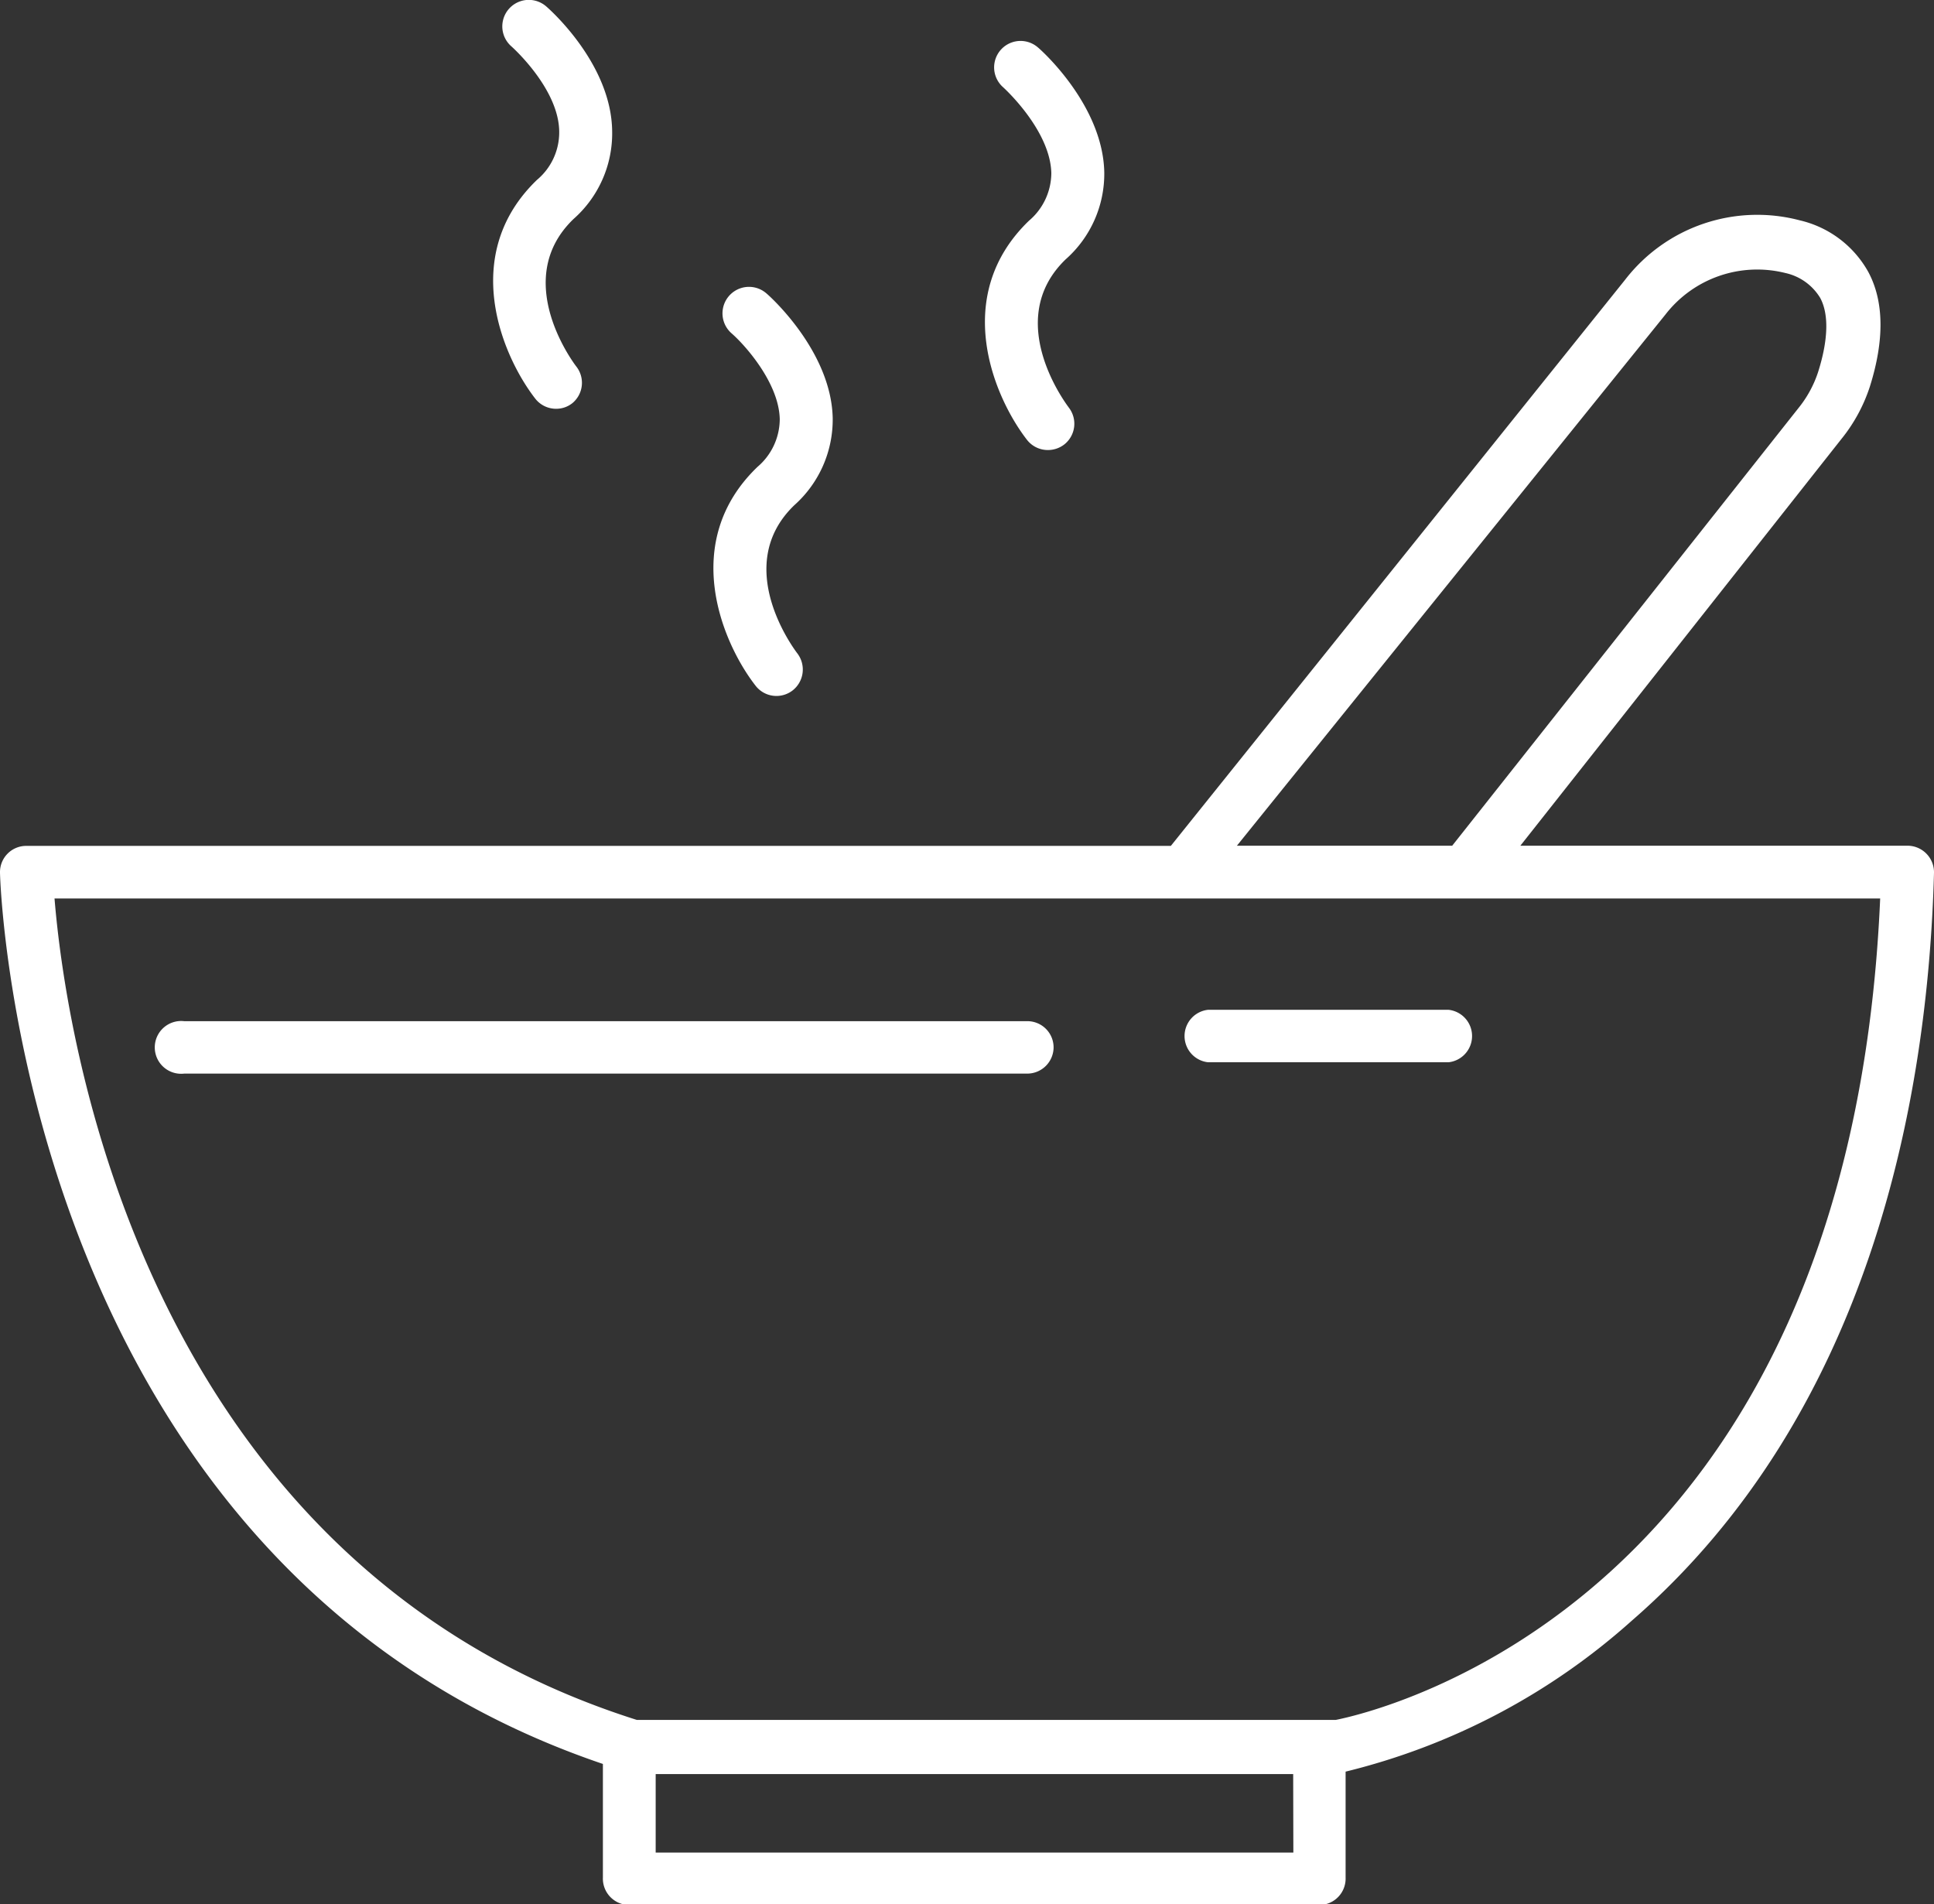 <svg xmlns="http://www.w3.org/2000/svg" viewBox="0 0 110.67 108.95">
  <rect x="0" y="0" width="110.67" height="108.95" fill="#333333" stroke="none"/>
  <defs>
    <style>
      .cls-1 {
        fill: #fff;
      }
    </style>
  </defs>
  <title>супы</title>
  <g id="Слой_2" data-name="Слой 2">
    <g id="Слой_1-2" data-name="Слой 1">
      <g>
        <path class="cls-1" d="M58.77,25.17a1.51,1.51,0,0,0,1.19.58,1.53,1.53,0,0,0,.93-.31,1.51,1.51,0,0,0,.27-2.12c-.15-.21-3.79-5-.18-8.48a6.53,6.53,0,0,0,2.21-5c-.09-3.85-3.64-7-3.79-7.12a1.51,1.51,0,0,0-2,2.27s2.7,2.43,2.76,4.91a3.59,3.59,0,0,1-1.28,2.73C54.42,16.93,56.86,22.71,58.77,25.17Z"/>
        <path class="cls-1" d="M43.24,39.24a1.51,1.51,0,0,0,2.11.27,1.52,1.52,0,0,0,.28-2.12c-.16-.21-3.79-5-.18-8.48a6.56,6.56,0,0,0,2.2-5c-.09-3.84-3.64-7-3.79-7.12a1.51,1.51,0,0,0-2,2.28c.76.66,2.72,2.84,2.76,4.92a3.6,3.6,0,0,1-1.27,2.72C38.88,31,41.32,36.78,43.24,39.24Z"/>
        <path class="cls-1" d="M30.63,22.81a1.51,1.51,0,0,0,1.19.58,1.48,1.48,0,0,0,.93-.32A1.51,1.51,0,0,0,33,21c-.16-.2-3.79-5-.18-8.47a6.53,6.53,0,0,0,2.21-5C35,3.64,31.41.5,31.26.37a1.51,1.51,0,0,0-2,2.28S32,5.07,32,7.56a3.54,3.54,0,0,1-1.27,2.73C26.28,14.57,28.72,20.35,30.63,22.81Z"/>
        <path class="cls-1" d="M75.52,109A1.51,1.51,0,0,0,77,107.44v-6.07a38.12,38.12,0,0,0,16.38-8.64C107,80.9,110.32,62.93,110.67,49.94a1.52,1.52,0,0,0-1.51-1.55H87l18.37-23.27a9.37,9.37,0,0,0,1.63-3c.84-2.67.81-4.88-.09-6.56A6.05,6.05,0,0,0,103,12.61,9.55,9.55,0,0,0,93,16l-26,32.4H1.51A1.5,1.5,0,0,0,0,49.93c0,.4,1.12,39.68,34.5,51v6.49A1.51,1.51,0,0,0,36,109Zm-1.51-3H37.52v-4.49H74Zm21.29-88a6.64,6.64,0,0,1,6.86-2.38,3.11,3.11,0,0,1,2,1.43c.5.93.46,2.4-.12,4.23A6.45,6.45,0,0,1,103,23.24L83.1,48.39H70.78ZM3.12,51.41H107.59c-1.76,40.32-28.81,46.53-31.15,47h-40C7.88,89.37,3.71,58.66,3.12,51.41Z"/>
        <path class="cls-1" d="M60.29,59.94a1.5,1.5,0,0,0-1.51-1.51H10.54a1.51,1.51,0,1,0,0,3H58.78A1.51,1.51,0,0,0,60.29,59.94Z"/>
        <path class="cls-1" d="M69.12,60.78H82.9a1.51,1.51,0,0,0,0-3H69.12a1.51,1.51,0,0,0,0,3Z"/>
      </g>
    </g>
  </g>
</svg>
